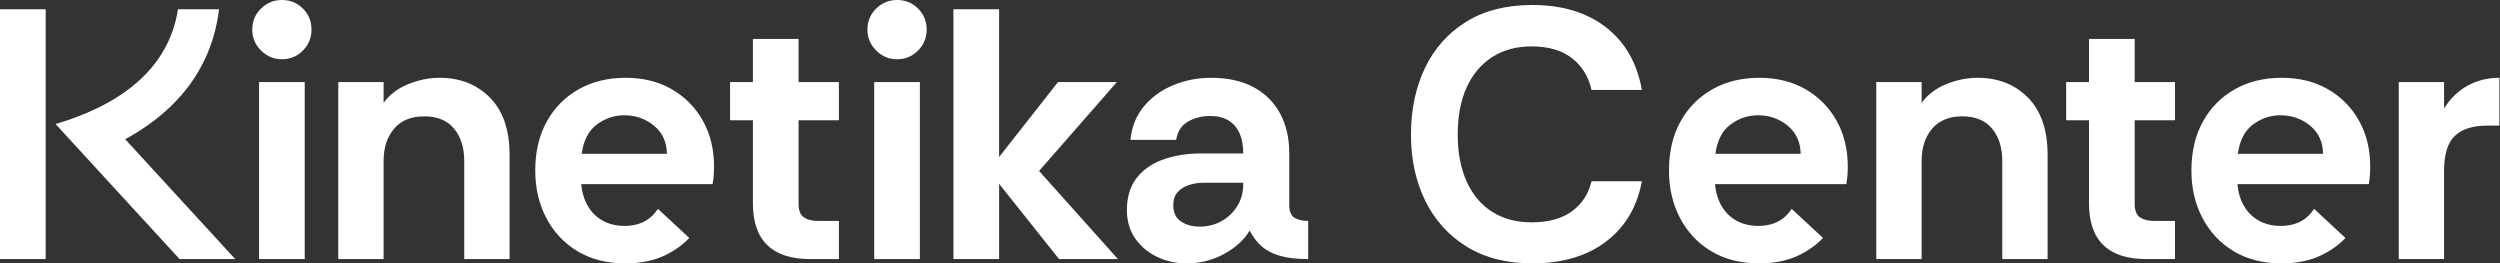 <?xml version="1.0" encoding="UTF-8" standalone="no"?><!DOCTYPE svg PUBLIC "-//W3C//DTD SVG 1.1//EN" "http://www.w3.org/Graphics/SVG/1.1/DTD/svg11.dtd"><svg width="100%" height="100%" viewBox="0 0 1215 128" version="1.1" xmlns="http://www.w3.org/2000/svg" xmlns:xlink="http://www.w3.org/1999/xlink" xml:space="preserve" xmlns:serif="http://www.serif.com/" style="fill-rule:evenodd;clip-rule:evenodd;stroke-linejoin:round;stroke-miterlimit:2;"><rect x="0" y="0" width="1215" height="128" fill="#333333" stroke="none"/><rect id="logo" x="0" y="0" width="1215" height="128" style="fill:none;"/><path d="M22.201,125.919l-22.201,-0l0,-121.41l22.201,0l-0,121.41Zm24.878,-73.26c14.208,-6.839 27.207,-16.862 34.429,-31.88c2.355,-4.896 4.062,-10.301 5.003,-16.27l19.949,0c-1.118,9.271 -3.629,17.509 -7.15,24.831c-8.317,17.293 -22.529,29.638 -38.453,38.327l53.479,58.252l-27.057,-0l-60.261,-65.628c6.644,-1.981 13.482,-4.465 20.061,-7.632Zm89.917,-23.868c-3.932,0 -7.314,-1.416 -10.147,-4.249c-2.833,-2.833 -4.249,-6.215 -4.249,-10.146c0,-4.047 1.416,-7.458 4.249,-10.233c2.833,-2.775 6.215,-4.163 10.147,-4.163c4.047,0 7.458,1.388 10.233,4.163c2.775,2.775 4.162,6.186 4.162,10.233c0,3.931 -1.387,7.313 -4.162,10.146c-2.775,2.833 -6.186,4.249 -10.233,4.249Zm-11.101,97.128l0,-86.027l22.201,-0l-0,86.027l-22.201,-0Zm38.504,-0l0,-86.027l22.028,-0l-0,10.059c3.006,-4.047 7.024,-7.082 12.054,-9.105c5.03,-2.024 10.088,-3.036 15.176,-3.036c9.944,0 18.096,3.209 24.455,9.626c6.36,6.418 9.54,15.697 9.54,27.838l-0,50.645l-22.028,-0l0,-47.697c0,-6.475 -1.647,-11.707 -4.943,-15.696c-3.295,-3.989 -8.123,-5.984 -14.482,-5.984c-6.36,0 -11.245,1.995 -14.656,5.984c-3.411,3.989 -5.116,9.221 -5.116,15.696l-0,47.697l-22.028,-0Zm170.605,-10.266c-3.234,3.377 -7.117,6.163 -11.651,8.358c-5.492,2.659 -11.939,3.989 -19.339,3.989c-9.019,0 -16.795,-1.966 -23.328,-5.897c-6.533,-3.931 -11.591,-9.308 -15.176,-16.13c-3.584,-6.822 -5.377,-14.511 -5.377,-23.068c0,-9.134 1.851,-17.055 5.551,-23.761c3.7,-6.707 8.845,-11.939 15.436,-15.697c6.591,-3.758 14.222,-5.637 22.894,-5.637c8.557,0 16.044,1.85 22.461,5.55c6.417,3.701 11.447,8.788 15.089,15.263c3.643,6.475 5.464,13.933 5.464,22.374c-0,1.503 -0.058,2.978 -0.174,4.423c-0.115,1.445 -0.289,2.804 -0.52,4.076l-63.827,-0c0.347,4.047 1.417,7.602 3.209,10.667c1.792,3.064 4.221,5.434 7.285,7.111c3.064,1.676 6.562,2.515 10.493,2.515c4.047,-0 7.545,-0.868 10.493,-2.602c2.285,-1.344 4.206,-3.244 5.762,-5.699l15.255,14.165Zm-52.323,-40.9l41.452,0c-0.115,-5.781 -2.225,-10.348 -6.33,-13.702c-4.105,-3.353 -8.932,-5.029 -14.483,-5.029c-4.74,-0 -9.134,1.474 -13.181,4.422c-4.047,2.949 -6.533,7.719 -7.458,14.309Zm603.312,40.9c-3.233,3.377 -7.117,6.163 -11.651,8.358c-5.492,2.659 -11.938,3.989 -19.338,3.989c-9.019,0 -16.795,-1.966 -23.328,-5.897c-6.533,-3.931 -11.592,-9.308 -15.176,-16.13c-3.585,-6.822 -5.377,-14.511 -5.377,-23.068c-0,-9.134 1.85,-17.055 5.55,-23.761c3.7,-6.707 8.846,-11.939 15.436,-15.697c6.591,-3.758 14.223,-5.637 22.895,-5.637c8.556,0 16.043,1.85 22.46,5.55c6.418,3.701 11.448,8.788 15.09,15.263c3.642,6.475 5.463,13.933 5.463,22.374c0,1.503 -0.058,2.978 -0.173,4.423c-0.116,1.445 -0.289,2.804 -0.521,4.076l-63.826,-0c0.347,4.047 1.416,7.602 3.209,10.667c1.792,3.064 4.22,5.434 7.284,7.111c3.064,1.676 6.562,2.515 10.493,2.515c4.047,-0 7.545,-0.868 10.494,-2.602c2.285,-1.344 4.205,-3.244 5.761,-5.699l15.255,14.165Zm-52.323,-40.9l41.453,0c-0.116,-5.781 -2.226,-10.348 -6.331,-13.702c-4.104,-3.353 -8.932,-5.029 -14.482,-5.029c-4.741,-0 -9.135,1.474 -13.182,4.422c-4.047,2.949 -6.533,7.719 -7.458,14.309Zm306.23,40.9c-3.233,3.377 -7.117,6.163 -11.65,8.358c-5.493,2.659 -11.939,3.989 -19.339,3.989c-9.019,-0 -16.795,-1.966 -23.328,-5.897c-6.533,-3.931 -11.592,-9.308 -15.176,-16.13c-3.585,-6.822 -5.377,-14.511 -5.377,-23.068c-0,-9.134 1.85,-17.055 5.55,-23.761c3.7,-6.707 8.846,-11.939 15.436,-15.697c6.591,-3.758 14.223,-5.637 22.895,-5.637c8.556,0 16.043,1.85 22.46,5.55c6.418,3.701 11.448,8.788 15.09,15.263c3.642,6.475 5.463,13.933 5.463,22.374c0,1.503 -0.058,2.978 -0.173,4.423c-0.116,1.445 -0.289,2.804 -0.52,4.076l-63.827,-0c0.347,4.047 1.416,7.602 3.209,10.667c1.792,3.064 4.22,5.434 7.284,7.111c3.064,1.676 6.562,2.515 10.493,2.515c4.047,-0 7.545,-0.868 10.494,-2.602c2.285,-1.344 4.205,-3.244 5.761,-5.699l15.255,14.165Zm-52.323,-40.9l41.453,0c-0.116,-5.781 -2.226,-10.348 -6.331,-13.702c-4.104,-3.353 -8.932,-5.029 -14.482,-5.029c-4.741,-0 -9.135,1.474 -13.182,4.422c-4.047,2.949 -6.533,7.719 -7.458,14.309Zm-693.743,51.166c-9.25,-0 -16.217,-2.255 -20.9,-6.765c-4.683,-4.509 -7.024,-11.273 -7.024,-20.292l-0,-40.412l-11.101,-0l0,-18.558l11.101,-0l-0,-20.987l22.2,0l0,20.987l19.599,-0l0,18.558l-19.599,-0l0,40.585c0,3.261 0.867,5.464 2.602,6.609c1.734,1.144 3.989,1.716 6.764,1.716l10.233,0l0,18.559l-13.875,-0Zm42.129,-97.128c-3.932,0 -7.314,-1.416 -10.147,-4.249c-2.833,-2.833 -4.249,-6.215 -4.249,-10.146c-0,-4.047 1.416,-7.458 4.249,-10.233c2.833,-2.775 6.215,-4.163 10.147,-4.163c4.047,-0 7.458,1.388 10.233,4.163c2.775,2.775 4.162,6.186 4.162,10.233c0,3.931 -1.387,7.313 -4.162,10.146c-2.775,2.833 -6.186,4.249 -10.233,4.249Zm-11.101,97.128l0,-86.027l22.201,-0l-0,86.027l-22.201,-0Zm38.504,-0l0,-121.41l22.201,0l-0,71.805l28.618,-36.422l28.618,-0l-37.811,43.187l38.331,42.84l-28.618,-0l-29.138,-36.597l-0,36.597l-22.201,-0Zm113.27,2.081c-5.088,-0 -9.829,-1.041 -14.223,-3.122c-4.394,-2.081 -7.949,-5.059 -10.666,-8.932c-2.718,-3.874 -4.076,-8.47 -4.076,-13.789c-0,-6.359 1.561,-11.563 4.683,-15.61c3.122,-4.047 7.429,-7.053 12.921,-9.019c5.492,-1.965 11.65,-2.948 18.472,-2.948l20.466,-0c-0,-3.931 -0.607,-7.227 -1.821,-9.886c-1.214,-2.66 -3.007,-4.712 -5.377,-6.157c-2.37,-1.446 -5.29,-2.168 -8.759,-2.168c-4.047,-0 -7.66,0.896 -10.84,2.688c-3.18,1.792 -5.117,4.77 -5.81,8.932l-22.201,0c0.578,-6.244 2.717,-11.62 6.418,-16.13c3.7,-4.509 8.44,-7.978 14.222,-10.406c5.781,-2.429 11.967,-3.643 18.558,-3.643c8.094,0 14.945,1.503 20.553,4.51c5.608,3.006 9.915,7.255 12.921,12.748c3.007,5.492 4.51,11.996 4.51,19.512l-0,26.19c0.231,2.543 1.156,4.278 2.775,5.203c1.619,0.925 3.758,1.387 6.417,1.387l0,18.559c-5.434,-0 -9.973,-0.521 -13.615,-1.561c-3.642,-1.041 -6.62,-2.573 -8.932,-4.596c-2.313,-2.024 -4.278,-4.597 -5.897,-7.719c-2.66,4.51 -6.793,8.297 -12.401,11.361c-5.608,3.064 -11.708,4.596 -18.298,4.596Zm6.417,-17.864c3.816,-0 7.313,-0.868 10.493,-2.602c3.18,-1.735 5.753,-4.163 7.718,-7.285c1.966,-3.122 2.949,-6.706 2.949,-10.753l-0,-0.694l-19.079,0c-2.544,0 -4.972,0.376 -7.284,1.128c-2.313,0.751 -4.163,1.907 -5.551,3.468c-1.387,1.561 -2.081,3.672 -2.081,6.331c0,3.584 1.243,6.215 3.729,7.892c2.486,1.676 5.521,2.515 9.106,2.515Zm161.648,17.864c-12.488,-0 -23.126,-2.717 -31.914,-8.152c-8.787,-5.434 -15.494,-12.863 -20.119,-22.287c-4.625,-9.424 -6.938,-20.148 -6.938,-32.173c0,-12.026 2.255,-22.779 6.765,-32.261c4.509,-9.481 11.158,-16.968 19.945,-22.46c8.788,-5.493 19.542,-8.239 32.261,-8.239c14.569,0 26.507,3.614 35.815,10.84c9.308,7.227 15.119,17.373 17.431,30.439l-24.455,0c-1.503,-6.59 -4.712,-11.765 -9.626,-15.523c-4.914,-3.758 -11.418,-5.637 -19.512,-5.637c-7.4,0 -13.789,1.735 -19.166,5.204c-5.376,3.469 -9.51,8.383 -12.401,14.742c-2.89,6.36 -4.336,13.991 -4.336,22.895c0,8.787 1.446,16.39 4.336,22.807c2.891,6.417 7.025,11.332 12.401,14.743c5.377,3.411 11.766,5.116 19.166,5.116c8.094,0 14.598,-1.763 19.512,-5.29c4.914,-3.526 8.123,-8.412 9.626,-14.656l24.455,0c-2.312,12.488 -8.123,22.259 -17.431,29.312c-9.308,7.053 -21.246,10.58 -35.815,10.58Zm167.18,-2.081l-0,-86.027l22.027,-0l0,10.059c3.006,-4.047 7.024,-7.082 12.054,-9.105c5.03,-2.024 10.089,-3.036 15.176,-3.036c9.944,0 18.096,3.209 24.456,9.626c6.359,6.418 9.539,15.697 9.539,27.838l-0,50.645l-22.027,-0l-0,-47.697c-0,-6.475 -1.648,-11.707 -4.943,-15.696c-3.296,-3.989 -8.123,-5.984 -14.483,-5.984c-6.359,0 -11.244,1.995 -14.655,5.984c-3.411,3.989 -5.117,9.221 -5.117,15.696l0,47.697l-22.027,-0Zm131.295,-0c-9.25,-0 -16.216,-2.255 -20.899,-6.765c-4.683,-4.509 -7.025,-11.273 -7.025,-20.292l0,-40.412l-11.1,-0l-0,-18.558l11.1,-0l0,-20.987l22.201,0l-0,20.987l19.599,-0l-0,18.558l-19.599,-0l-0,40.585c-0,3.261 0.867,5.464 2.601,6.609c1.735,1.144 3.99,1.716 6.765,1.716l10.233,0l-0,18.559l-13.876,-0Zm122.612,-0l-0,-86.027l22.027,-0l0,12.834c3.006,-4.856 6.822,-8.556 11.447,-11.1c4.625,-2.544 9.771,-3.816 15.437,-3.816l-0,23.241l-5.897,0c-7.054,0 -12.315,1.677 -15.784,5.03c-3.468,3.354 -5.203,8.961 -5.203,16.824l0,43.014l-22.027,-0Z" style="fill:#fff;"/></svg>